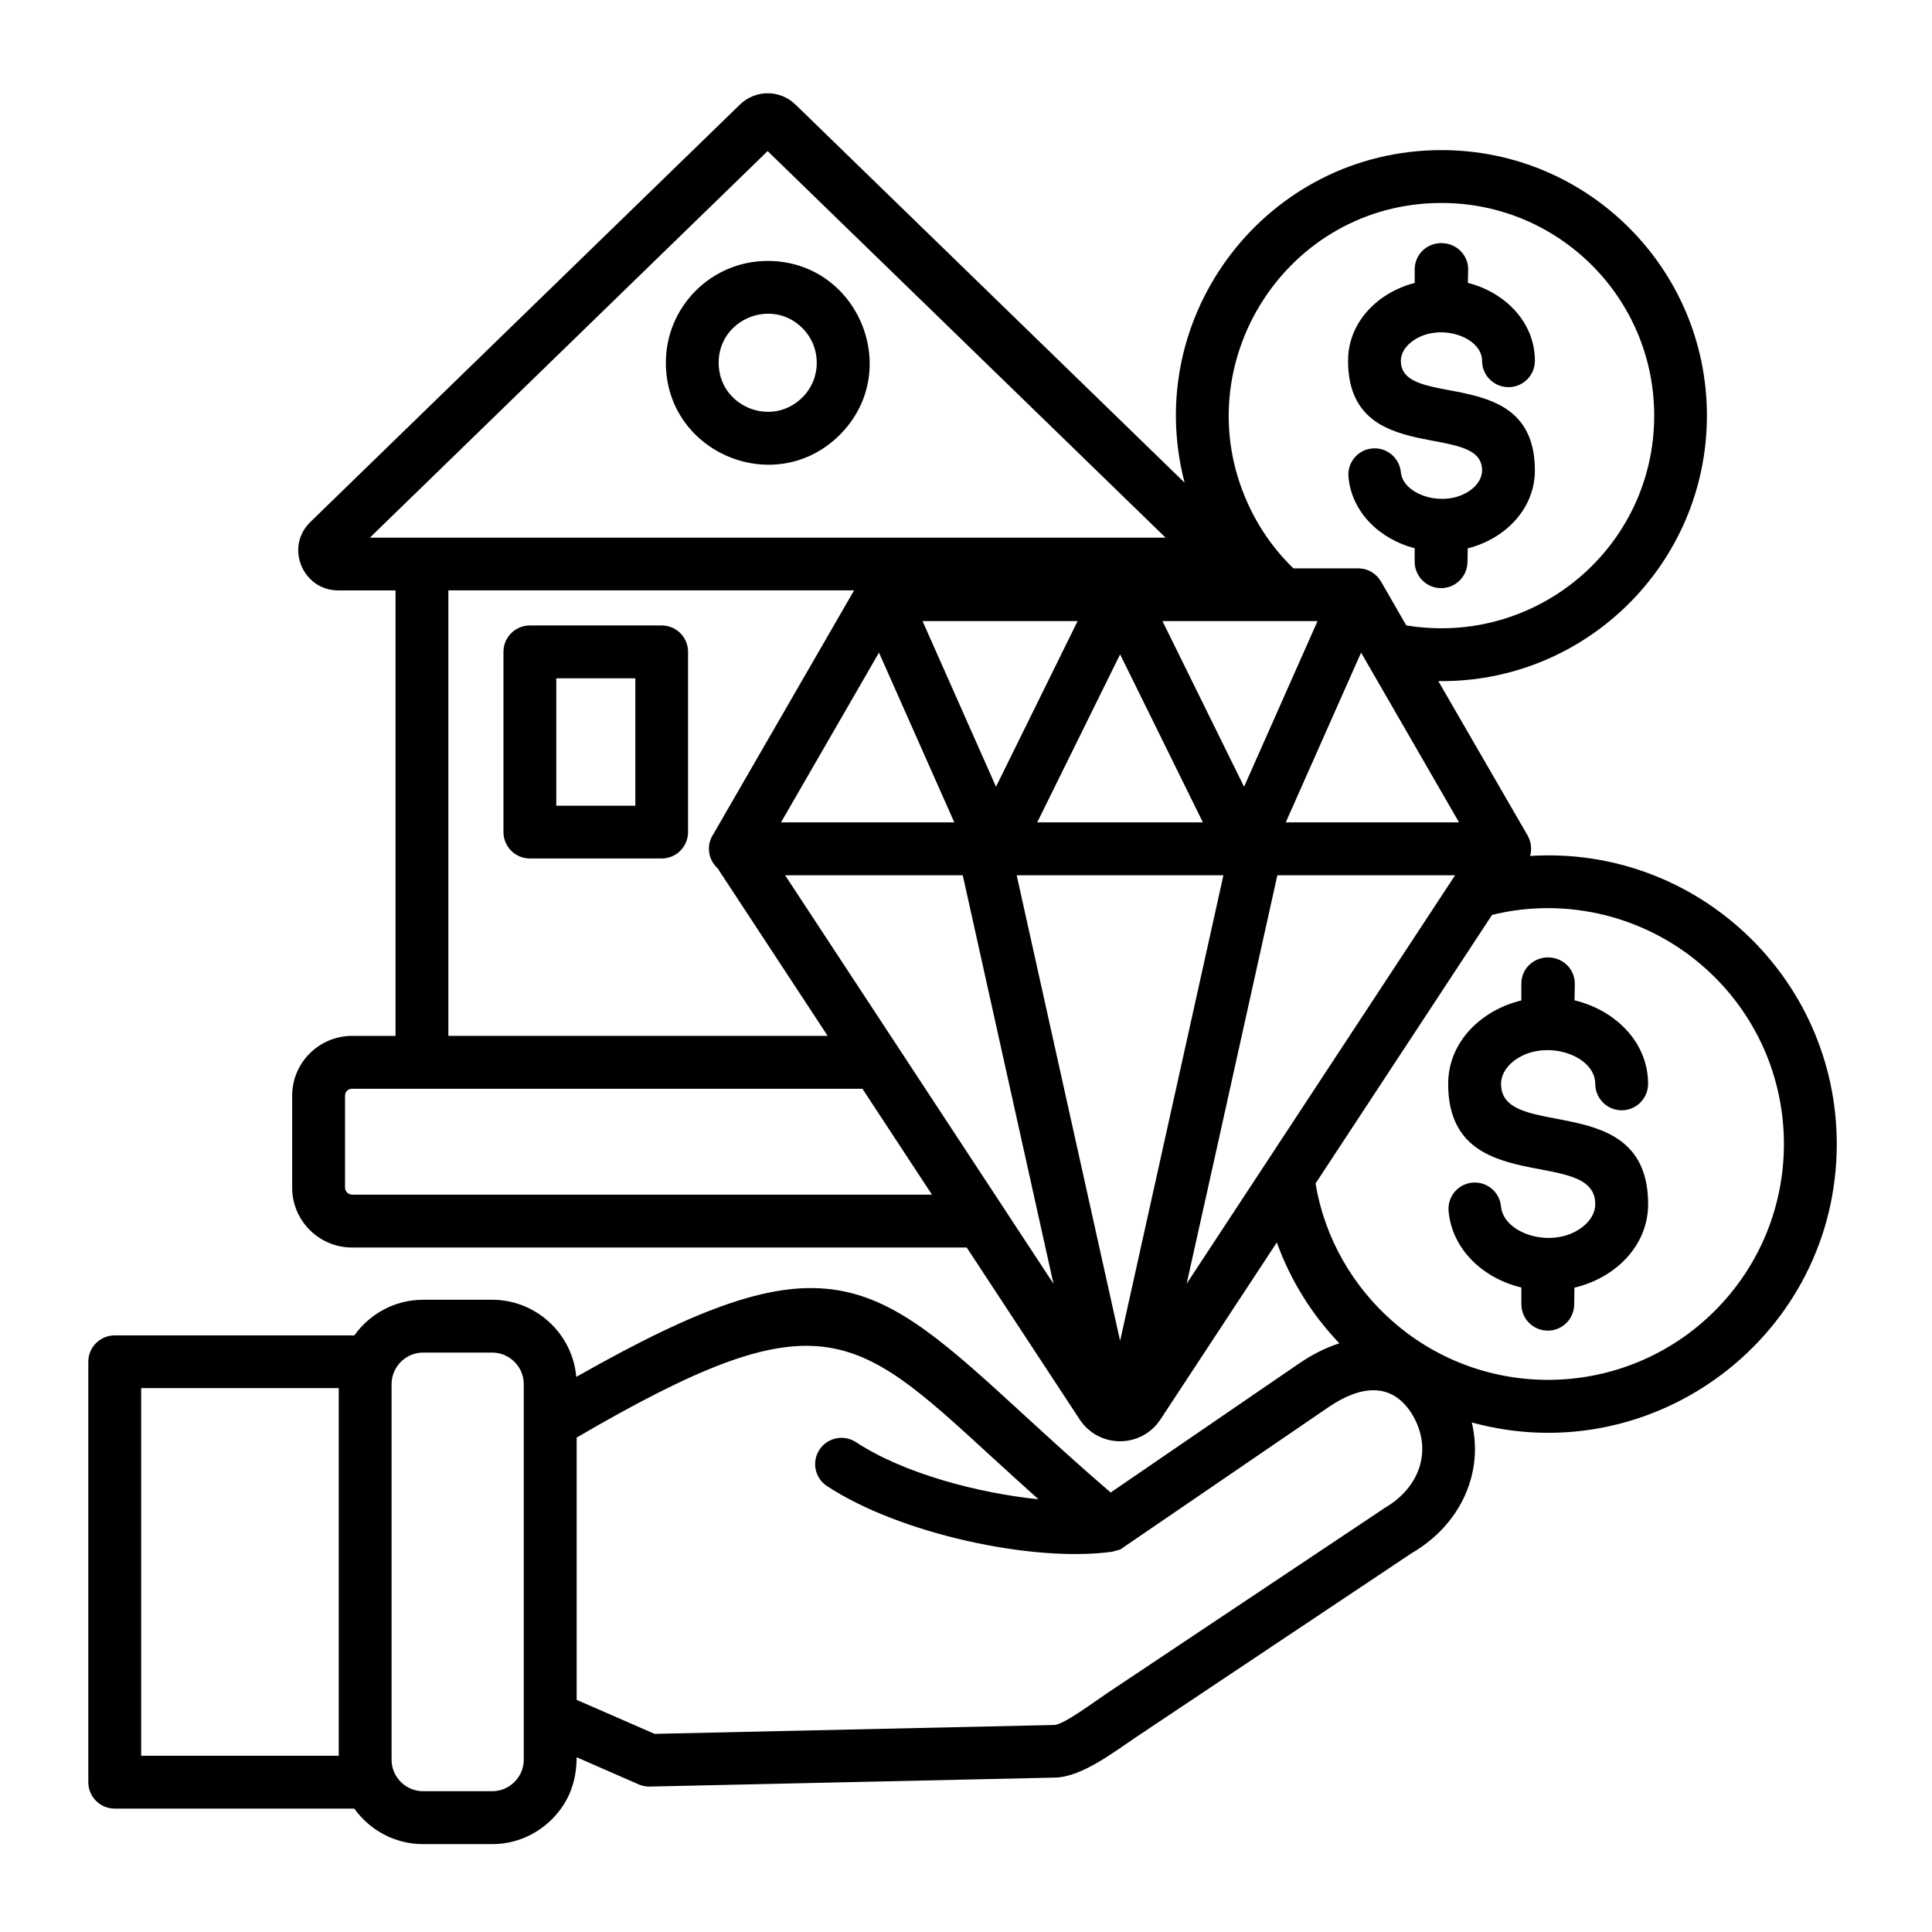 <svg xmlns="http://www.w3.org/2000/svg" id="Layer_1" viewBox="0 0 512 512"><path d="m203.44 69.15c23.98 0 36.08 29.11 19.11 46.09-16.98 16.95-46.09 4.88-46.09-19.11-.01-14.9 12.09-26.98 26.98-26.98zm9.21 17.8c-8.16-8.16-22.2-2.35-22.2 9.18 0 11.57 14.03 17.35 22.2 9.18 5.07-5.06 5.07-13.28 0-18.36zm-1.84-59.24 103.12 100.2c-11.59-44.42 21.94-88.13 68.09-88.13 38.83 0 70.33 31.49 70.33 70.36 0 39.2-32.09 70.87-71.18 70.36l23.67 40.93c.96 1.73 1.16 3.66.65 5.41 43.97-2.81 81.27 32.2 81.27 76.34 0 50.57-48.22 87.05-96.72 73.79 1.25 5.24 1.08 10.49-.37 15.42-2.3 7.8-7.71 14.66-15.62 19.25l-72.82 48.61c-6.01 4.03-14.51 10.66-21.6 10.83l-107.43 2.38c-1.05.03-2.04-.2-2.92-.57l-16.47-7.2c0 6.58-2.15 12.05-6.58 16.47-4.05 4.03-9.64 6.55-15.79 6.55h-18.34c-7.4 0-14.09-3.66-18.2-9.41h-63.5c-3.85 0-7-3.15-7-7v-111.44c0-3.85 3.15-6.97 7-6.97h63.5c4.11-5.75 10.8-9.44 18.2-9.44h18.34c11.62 0 21.29 8.99 22.28 20.44 66.5-37.76 78.24-27.01 118.97 10.37 6.6 6.04 14.03 12.87 22.65 20.27l49.95-34.21c3.32-2.27 6.92-4.14 10.66-5.33-7.26-7.57-12.95-16.67-16.58-26.73l-30.81 46.86c-5.1 7.77-16.36 7.77-21.46 0l-29.91-45.52h-162.91c-8.73 0-15.85-7.11-15.85-15.85v-24.41c0-8.7 7.11-15.82 15.85-15.82h11.54v-118.06h-15.19c-9.38 0-14.23-11.48-7.37-18.14l113.83-110.61c4.12-4 10.61-4 14.72 0zm49.09 67.18-56.47-54.85-105.41 102.44h210.87zm100.8 78.06-19.96 44.99h45.92zm-41.92 44.99-21.94-44.53-21.97 44.53zm-65.88 0-19.96-44.99-25.97 44.99zm55.16-53.35 21.63 43.91 19.47-43.91zm-63.58 0 19.47 43.91 21.63-43.91zm52.36 190.75 27.38-123.39h-54.79zm24.86-47.6-7.23 32.46 71.15-108.25h-47.11zm-42.52 32.46-24.04-108.25h-47.08zm74.35-34.02-4.9 7.46c2.41 14.43 9.81 27.18 20.38 36.48 24.72 21.77 62.14 20.55 85.44-2.75 24.41-24.41 24.41-63.98 0-88.38-13.58-13.58-33.05-20.49-52.95-17.72-2.04.31-4.08.68-6.09 1.19zm-106.55 10.41-18.43-28.06h-135.27c-.99 0-1.84.82-1.84 1.81v24.41c0 .99.85 1.84 1.84 1.84zm-27.64-42.07-29.17-44.42c-1.42-1.28-2.3-3.12-2.3-5.16 0-1.45.45-2.81 1.19-3.91l37.28-64.57h-107.52v118.06zm123.42-123.9h17.32c2.49.06 4.62 1.36 5.9 3.49l6.69 11.62c34.47 5.67 65.71-20.75 65.71-55.59 0-31.12-25.23-56.35-56.35-56.35-41.13 0-68.06 42.55-51.42 79.48 2.94 6.55 7.07 12.42 12.15 17.35zm14.6-24.21c-.37-3.83 2.47-7.23 6.32-7.57 3.83-.34 7.2 2.49 7.57 6.32.57 6.24 12.25 9.81 18.91 4.37 1.62-1.33 2.61-3.06 2.61-4.88 0-13.24-35.52-.54-35.52-29.06 0-10.26 7.94-18.11 17.66-20.61v-3.57c0-3.91 3.09-7 7.2-7v.03c3.94.03 7.06 3.23 6.97 7.12l-.09 3.4c9.78 2.47 17.77 10.35 17.77 20.64 0 3.88-3.12 7-7 7-3.86 0-7-3.12-7-7 0-6.55-12.05-10.43-18.88-4.85-1.64 1.33-2.64 3.06-2.64 4.85 0 13.27 35.52.54 35.52 29.06 0 10.32-8.02 18.2-17.8 20.66l-.06 3.54c0 3.85-3.12 7-7 7-3.85 0-7-3.15-7-7v-3.57c-9.07-2.35-16.66-9.36-17.54-18.88zm26.53 194.57c-.34-3.83 2.47-7.23 6.32-7.57 3.83-.34 7.23 2.47 7.57 6.32.68 7.43 14.15 11.54 21.83 5.24 1.96-1.59 3.15-3.66 3.15-5.87 0-15.51-38.98-1.08-38.98-31.86 0-11.14 8.79-19.56 19.39-22.11v-4.42c0-3.91 3.09-7 7.2-7v.03c3.97.03 7.06 3.23 6.97 7.11l-.08 4.25c10.63 2.52 19.5 10.97 19.5 22.14 0 3.86-3.15 7-7 7s-7-3.15-7-7c0-7.82-13.95-12.3-21.85-5.87-1.93 1.59-3.12 3.69-3.12 5.87 0 15.51 38.98 1.08 38.98 31.86 0 11.2-8.87 19.64-19.53 22.14l-.06 4.39c0 3.88-3.15 7-7 7-3.88 0-7-3.12-7-7v-4.42c-9.91-2.37-18.33-9.88-19.29-20.23zm-243.47-155.23h34.92c3.88 0 7 3.12 7 7v47.76c0 3.86-3.12 7-7 7h-34.92c-3.85 0-7-3.15-7-7v-47.76c0-3.88 3.15-7 7-7zm27.95 14.01h-20.95v33.76h20.95zm126.34 231.47c-21.09 2.89-56.38-4.79-75.54-17.4-3.23-2.1-4.11-6.43-2.01-9.64 2.13-3.23 6.43-4.11 9.67-2.01 12.67 8.33 32.43 13.52 48.36 15.14-4.68-4.2-8.96-8.11-12.95-11.76-36.03-33.08-45.58-41.84-109.42-4.59v69.51l20.64 9.01 105.93-2.35c2.47-.06 10.4-6.01 14.09-8.48l72.85-48.61c.2-.17.4-.28.62-.43 9.16-5.27 12.84-15.17 7.48-24.49-5.5-9.27-14.12-7.82-22.28-2.27l-55.3 37.79zm-204.94-43.37h-52.36v97.43h52.36zm40.67-9.41h-18.34c-4.56 0-8.33 3.77-8.33 8.36v99.55c0 4.56 3.77 8.33 8.33 8.33h18.34c4.59 0 8.36-3.77 8.36-8.33v-99.55c.01-4.59-3.76-8.36-8.36-8.36z"></path></svg>